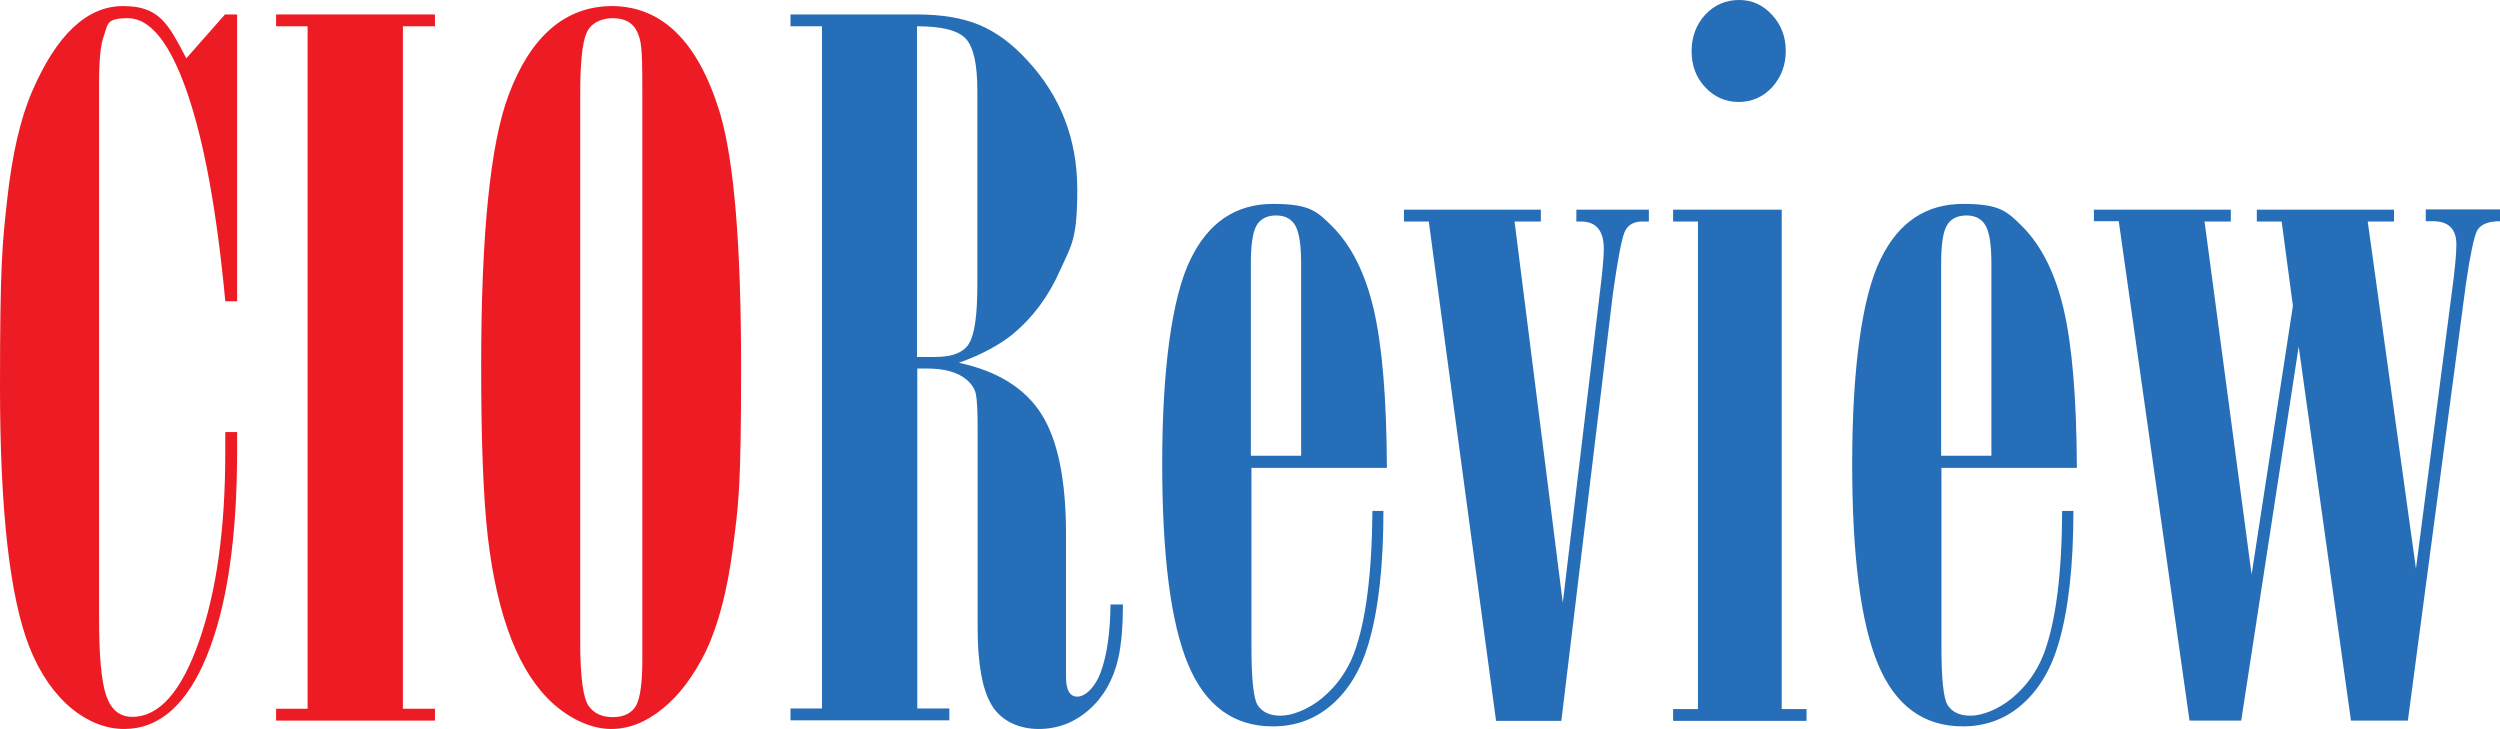 <?xml version="1.0" encoding="UTF-8"?>
<svg xmlns="http://www.w3.org/2000/svg" id="Layer_1" version="1.1" viewBox="0 0 865.6 252.4">
  <defs>
    <style>
      .st0 {
        fill: #266eb7;
      }

      .st1 {
        fill: #ed1c24;
      }
    </style>
  </defs>
  <g>
    <path class="st1" d="M82.1,5v99.3h-4.1c-2.9-31.1-7.3-55.2-13.2-72.3-5.9-17.1-12.8-25.7-20.5-25.7s-6.9,2.1-8.4,6.3c-1.1,2.9-1.6,8.4-1.6,16.5v184.9c0,13,.8,22,2.5,26.9,1.7,4.9,4.7,7.3,9,7.3,9.3,0,17-8.7,23.1-26.1,6.1-17.4,9.1-39.1,9.1-65.3v-7.2h4.1v6.6c0,30.1-3.5,53.7-10.4,70.7-6.9,17-16.5,25.5-28.7,25.5s-25.3-9.4-32.8-28.3C3.4,206.8,0,176.8,0,134s.8-49.6,2.5-65c1.7-15.4,4.5-27.8,8.6-37.3C19.6,12,30.1,2.1,42.6,2.1s15.6,6,21.9,18.1l13.4-15.2h4.1Z"></path>
    <path class="st1" d="M95.6,5h55v4.1h-11.1v236.3h11.1v4.1h-55v-4.1h10.9V9.1h-10.9v-4.1Z"></path>
    <path class="st1" d="M211.7,2.1c17.6,0,30.1,12.4,37.6,37.1,4.9,16.5,7.3,45.9,7.3,88.1s-.9,47.3-2.8,62.1c-1.9,14.8-5,26.8-9.4,36.1-4.2,8.5-9.1,15.1-14.9,19.8-5.7,4.7-11.7,7.1-17.9,7.1s-13.4-2.9-19.9-8.6c-11.9-10.6-19.5-29.9-22.8-57.9-1.6-14-2.3-33.7-2.3-59.3,0-45.7,3.2-77,9.5-93.7,7.6-20.3,19.5-30.6,35.5-30.8ZM222.4,228.4V32.2c0-8.4-.1-13.7-.4-15.9-.2-2.3-.8-4.3-1.8-6.1-1.6-2.6-4.2-3.9-8.1-3.9s-7.6,1.7-9,5.1c-1.5,3.4-2.2,10.4-2.2,20.9v190.1c0,11.9,1,19.3,2.9,22,1.8,2.6,4.6,3.9,8.4,3.9s6.6-1.4,8.1-4.1c1.4-2.7,2.1-8,2.1-15.8Z"></path>
  </g>
  <g>
    <path class="st0" d="M273.5,5h43.9c8.6,0,15.8,1.2,21.6,3.6,5.8,2.4,11.3,6.4,16.6,12.2,11.6,12.4,17.4,27.4,17.4,44.8s-2,19.2-6,28.1c-4,9-9.4,16.2-16.2,21.9-4.7,3.8-10.9,7.2-18.8,10,13.4,2.9,22.9,8.8,28.6,17.8,5.7,9,8.5,22.9,8.5,41.7v49.3c0,4.5,1.3,6.8,3.9,6.8s6.1-2.9,8.2-8.7c2.1-5.8,3.2-13.5,3.3-23.2h4.3c0,7.4-.5,13.6-1.6,18.6-1.7,7.4-5,13.3-10.1,17.8-5.1,4.5-10.9,6.7-17.5,6.7s-12.9-2.7-16.2-8.2c-3.3-5.4-4.9-14.4-4.9-26.8v-68.4c0-6.5-.2-10.6-.6-12.5-.4-1.9-1.5-3.6-3.3-5.1-3-2.5-7.5-3.8-13.6-3.8h-3.4v117.7h11.1v4.1h-55v-4.1h10.9V9.1h-10.9v-4.1ZM317.4,123.6h6.3c6.1,0,10.1-1.6,11.9-4.8,1.9-3.2,2.8-10,2.8-20.4V31.5c0-9.2-1.3-15.2-4-18.1s-8.3-4.3-16.9-4.3v114.5Z"></path>
    <path class="st0" d="M479,176.8c0,19-1.7,34.4-5.2,46.2-2.7,9.1-7,16.1-12.8,21.1-5.8,5-12.6,7.4-20.3,7.4-13.5,0-23.3-7.1-29.3-21.4-6-14.3-9-37.5-9-69.6s3.3-57.7,9.9-70.9c6.2-12.7,15.7-19,28.5-19s15.2,2.6,20.4,7.7c6.8,6.8,11.6,16.5,14.5,29.1,2.9,12.6,4.4,30.8,4.5,54.6h-46.9v61.8c0,11,.7,17.7,2,20.1,1.6,2.6,4.2,3.9,8.1,3.9s9.6-2.1,14.5-6.2c4.9-4.1,8.5-9.2,10.8-15.1,4.2-11.1,6.3-27.6,6.5-49.6h4.1ZM433.1,157.8h17.4v-66.5c0-6.2-.6-10.5-1.9-13-1.3-2.4-3.5-3.7-6.7-3.7s-5.6,1.2-6.9,3.6c-1.3,2.4-1.9,6.7-1.9,13.1v66.5Z"></path>
    <path class="st0" d="M486,72.6h47.5v4.1h-9.1l16.7,132,13.1-109.6c.7-5.9,1.1-10.2,1.1-12.9,0-6.3-2.6-9.5-7.9-9.5h-1.6v-4.1h25.1v4.1h-2.3c-3.1,0-5.2,1.3-6.2,3.9-1,2.6-2.3,9.5-3.9,20.7l-17.9,148.3h-22.6l-23.3-172.9h-8.6v-4.1Z"></path>
    <path class="st0" d="M616.9,72.6v172.9h8.6v4.1h-46.2v-4.1h8.6V76.7h-8.6v-4.1h37.6ZM602.2,0c4.4,0,8.2,1.7,11.4,5.2,3.2,3.5,4.7,7.6,4.7,12.5s-1.6,9-4.7,12.5c-3.2,3.4-7,5.1-11.6,5.1s-8.4-1.7-11.6-5.1c-3.2-3.4-4.7-7.6-4.7-12.5s1.6-9.2,4.7-12.6c3.2-3.4,7.1-5.1,11.7-5.1Z"></path>
    <path class="st0" d="M717.9,176.8c0,19-1.7,34.4-5.2,46.2-2.7,9.1-7,16.1-12.8,21.1-5.8,5-12.6,7.4-20.3,7.4-13.5,0-23.3-7.1-29.3-21.4-6-14.3-9-37.5-9-69.6s3.3-57.7,9.9-70.9c6.2-12.7,15.7-19,28.5-19s15.2,2.6,20.4,7.7c6.8,6.8,11.6,16.5,14.5,29.1,2.9,12.6,4.4,30.8,4.5,54.6h-46.9v61.8c0,11,.7,17.7,2,20.1,1.6,2.6,4.2,3.9,8.1,3.9s9.6-2.1,14.5-6.2c4.9-4.1,8.5-9.2,10.8-15.1,4.2-11.1,6.3-27.6,6.4-49.6h4.1ZM672.1,157.8h17.4v-66.5c0-6.2-.6-10.5-1.9-13-1.3-2.4-3.5-3.7-6.7-3.7s-5.6,1.2-6.9,3.6c-1.3,2.4-1.9,6.7-1.9,13.1v66.5Z"></path>
    <path class="st0" d="M724.9,72.6h47.5v4.1h-9.1l16.3,122.2,14.3-93-3.9-29.2h-8.6v-4.1h47.5v4.1h-9.1l16.7,120.2,12.4-95.5c1.1-8.1,1.6-13.7,1.6-16.7,0-5.4-2.7-8.1-8.1-8.1h-2.5v-4.1h25.8v4.1c-4.2,0-6.8,1.1-8,3.2-1.1,2.1-2.4,8.3-3.9,18.5l-20.1,151.2h-19.7l-18.1-129.5-19.9,129.5h-17.9l-24.5-172.9h-8.6v-4.1Z"></path>
  </g>
</svg>

